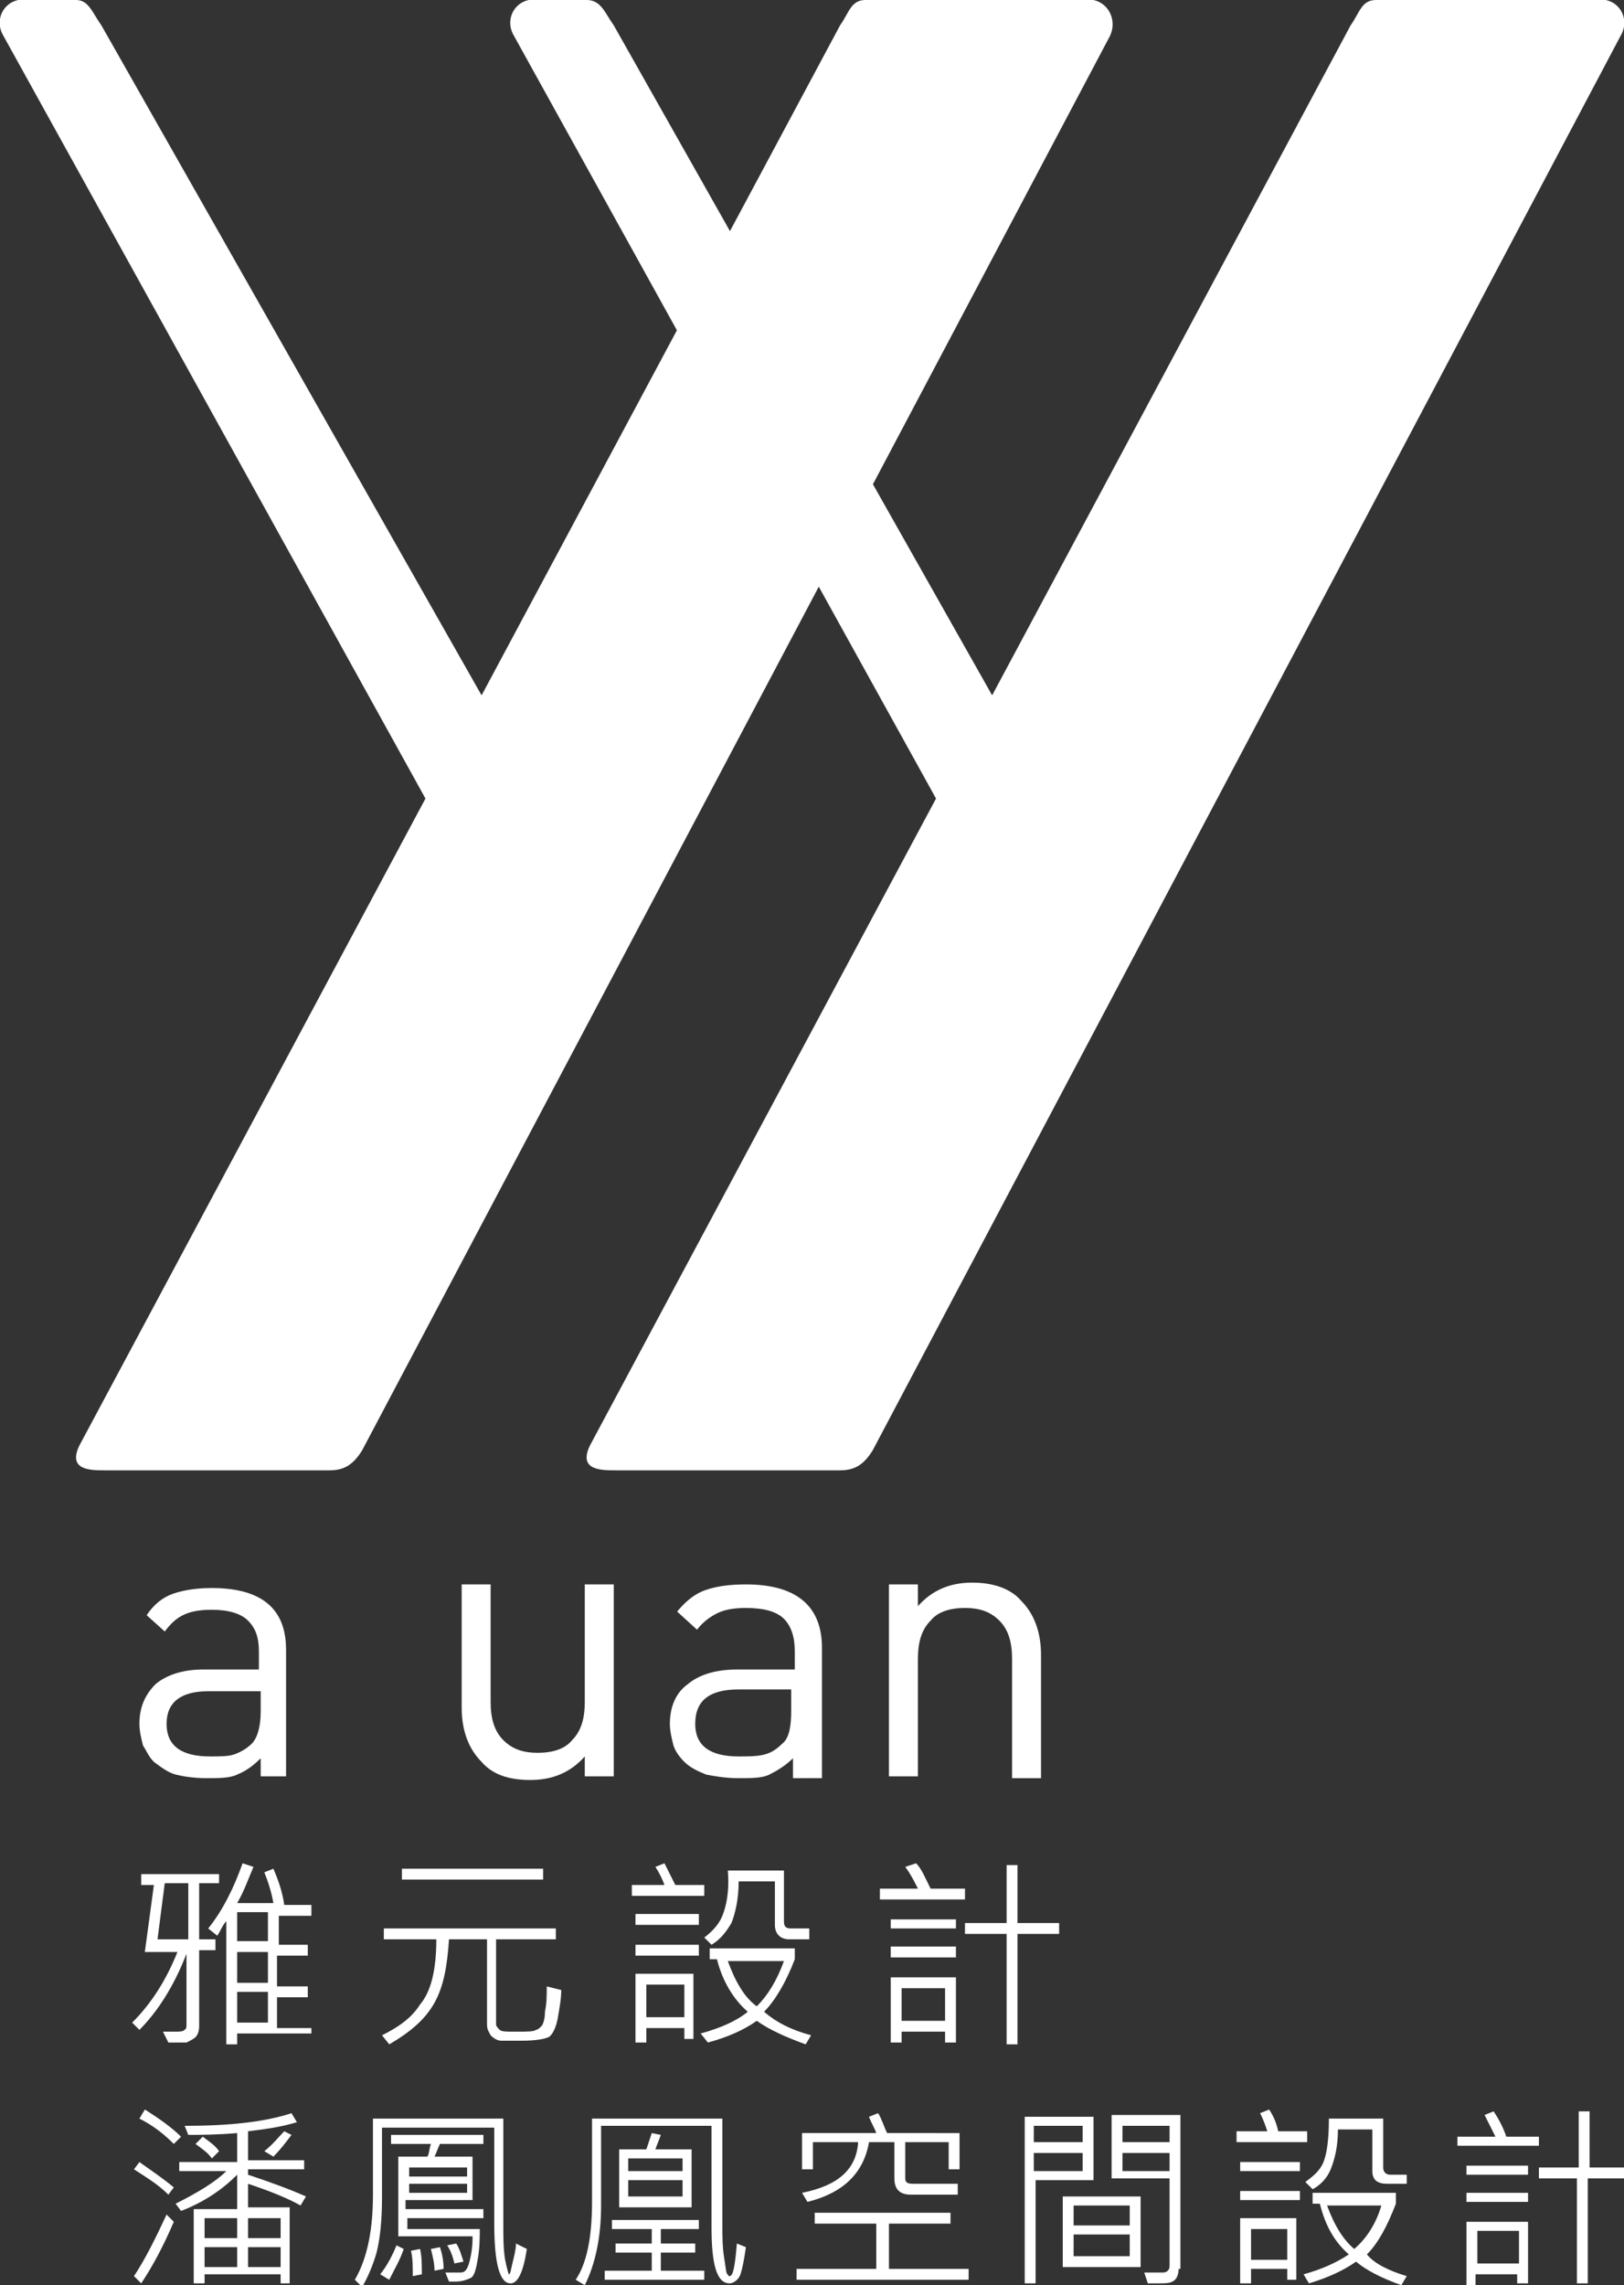 <?xml version="1.0" encoding="utf-8"?>
<!-- Generator: Adobe Illustrator 18.1.0, SVG Export Plug-In . SVG Version: 6.00 Build 0)  -->
<svg version="1.1" id="圖層_1" xmlns="http://www.w3.org/2000/svg" xmlns:xlink="http://www.w3.org/1999/xlink" x="0px" y="0px"
	 viewBox="0 0 89.7 126.2" enable-background="new 0 0 89.7 126.2" xml:space="preserve">
<rect x="0" y="0" width="89.7" height="126.2" fill="#333333" stroke="none"/>
<path fill="#FFFFFF" d="M60.4,0c-0.1,0-0.2,0-0.3,0H47.8c-0.8,0-0.9,0.7-1.4,1.4l-19.8,37L5.6,1.4C5.1,0.7,4.9,0,4.2,0H1.3
	C1.2,0,1.1,0,1,0C0.1,0.2-0.3,1.2,0.2,2l23.3,42.1L4.4,79.8c-0.7,1.4,0.6,1.4,1.4,1.4h12.4c0.8,0,1.3-0.3,1.8-1.1L61.3,2
	C61.7,1.2,61.3,0.2,60.4,0z"/>
<path fill="#FFFFFF" d="M88.7,0c-0.1,0-0.2,0-0.3,0H76c-0.8,0-0.9,0.7-1.4,1.4l-19.8,37l-20.9-37C33.4,0.7,33.2,0,32.4,0h-2.9
	c-0.1,0-0.2,0-0.3,0c-0.9,0.2-1.3,1.2-0.8,2l23.3,42.1L32.6,79.8c-0.7,1.4,0.6,1.4,1.4,1.4h12.4c0.8,0,1.3-0.3,1.8-1.1L89.5,2
	C90,1.2,89.6,0.2,88.7,0z"/>
<g>
	<path fill="#FFFFFF" d="M14.4,98.1v-1c-0.4,0.4-0.8,0.7-1.3,0.9c-0.4,0.2-1,0.2-1.7,0.2c-0.7,0-1.3-0.1-1.7-0.2s-0.8-0.4-1.2-0.7
		c-0.3-0.3-0.4-0.6-0.6-0.9c-0.1-0.4-0.2-0.8-0.2-1.2c0-0.9,0.3-1.6,0.9-2.2c0.6-0.5,1.5-0.8,2.6-0.8h3.1v-1c0-0.8-0.2-1.3-0.6-1.7
		c-0.4-0.4-1.1-0.6-2-0.6c-0.7,0-1.2,0.1-1.6,0.3c-0.4,0.2-0.7,0.5-1,0.9l-1-0.9c0.4-0.6,0.9-1,1.5-1.2c0.6-0.2,1.3-0.3,2.1-0.3
		c2.7,0,4.1,1.1,4.1,3.4v7H14.4z M14.4,93.4h-2.9c-1.5,0-2.3,0.6-2.3,1.8c0,1.2,0.8,1.8,2.4,1.8c0.5,0,1,0,1.3-0.1s0.7-0.3,1-0.6
		c0.3-0.3,0.5-0.9,0.5-1.8V93.4z"/>
</g>
<g>
	<path fill="#FFFFFF" d="M32.3,98.1V97c-0.8,0.9-1.8,1.3-3,1.3c-1.2,0-2.1-0.3-2.7-1c-0.7-0.7-1.1-1.7-1.1-3v-6.8h1.6v6.5
		c0,0.9,0.2,1.6,0.7,2.1c0.5,0.5,1.1,0.7,1.9,0.7c0.8,0,1.5-0.2,1.9-0.7c0.5-0.5,0.7-1.2,0.7-2.1v-6.5h1.6v10.6H32.3z"/>
	<path fill="#FFFFFF" d="M43.8,98.1v-1c-0.4,0.4-0.9,0.7-1.3,0.9c-0.4,0.2-1,0.2-1.7,0.2c-0.7,0-1.3-0.1-1.8-0.2
		c-0.5-0.2-0.9-0.4-1.2-0.7c-0.3-0.3-0.5-0.6-0.6-0.9c-0.1-0.4-0.2-0.8-0.2-1.2c0-0.9,0.3-1.7,1-2.2c0.6-0.5,1.5-0.8,2.7-0.8h3.2v-1
		c0-0.8-0.2-1.4-0.6-1.8c-0.4-0.4-1.1-0.6-2.1-0.6c-0.7,0-1.2,0.1-1.6,0.3c-0.4,0.2-0.8,0.5-1.1,0.9l-1.1-1c0.5-0.6,1-1,1.6-1.2
		s1.3-0.3,2.2-0.3c2.8,0,4.2,1.2,4.2,3.5v7.2H43.8z M43.8,93.3h-3c-1.6,0-2.4,0.6-2.4,1.9c0,1.2,0.8,1.8,2.4,1.8c0.5,0,1,0,1.4-0.1
		c0.4-0.1,0.7-0.3,1-0.6c0.4-0.3,0.5-1,0.5-1.8V93.3z"/>
	<path fill="#FFFFFF" d="M55.9,98.1v-6.5c0-0.9-0.2-1.6-0.7-2.1s-1.1-0.7-1.9-0.7c-0.8,0-1.5,0.2-1.9,0.7c-0.5,0.5-0.7,1.2-0.7,2.1
		v6.5h-1.6V87.5h1.6v1.2c0.8-0.9,1.8-1.3,3-1.3c1.1,0,2.1,0.3,2.7,1c0.7,0.7,1.1,1.7,1.1,3v6.8H55.9z"/>
</g>
<path fill="#FFFFFF" d="M12.1,104H11v3.1h0.9v0.6H11v4.2c0,0.3-0.1,0.5-0.2,0.6c-0.1,0.1-0.3,0.2-0.5,0.3c-0.2,0-0.5,0-1,0L9,112.2
	c0.2,0,0.4,0,0.6,0c0.3,0,0.5,0,0.6-0.1c0.1-0.1,0.1-0.1,0.1-0.3v-3.9c-0.7,1.8-1.6,3.2-2.6,4.2l-0.4-0.4c1.1-1.1,1.9-2.4,2.5-3.9H8
	l0.5-3.7H7.8v-0.6h4.3V104z M10.4,107.1V104H9.1l-0.4,3.1H10.4z M17.3,112.3h-4.2v0.6h-0.6v-6.8c-0.2,0.2-0.3,0.5-0.5,0.8l-0.5-0.4
	c0.8-1,1.4-2.2,1.9-3.6l0.6,0.2c-0.3,0.7-0.5,1.3-0.9,2h2c-0.1-0.6-0.3-1.2-0.5-1.7l0.5-0.2c0.3,0.7,0.5,1.3,0.6,2h1.5v0.6h-1.8v1.6
	H17v0.6h-1.7v1.7H17v0.6h-1.7v1.7h1.9V112.3z M14.8,107.2v-1.6h-1.7v1.6H14.8z M14.8,109.5v-1.7h-1.7v1.7H14.8z M14.8,111.7V110
	h-1.7v1.7H14.8z"/>
<path fill="#FFFFFF" d="M31,109.9c0,0.5-0.1,1-0.2,1.6c-0.1,0.5-0.3,0.9-0.5,1c-0.2,0.1-0.7,0.2-1.5,0.2c-0.5,0-0.9,0-1.1,0
	c-0.2,0-0.4-0.1-0.6-0.3c-0.1-0.2-0.2-0.3-0.2-0.6v-4.7h-2.1c-0.1,1.5-0.3,2.6-0.8,3.5c-0.5,0.9-1.3,1.6-2.5,2.3l-0.4-0.5
	c0.8-0.4,1.6-0.9,2.1-1.7c0.6-0.7,0.9-1.9,0.9-3.6h-2.9v-0.6h9.5v0.6h-3.3v4.7c0,0.1,0.1,0.2,0.2,0.3c0.1,0.1,0.4,0.1,0.8,0.1
	c0.7,0,1.1,0,1.2-0.1c0.1,0,0.2-0.1,0.3-0.2c0.1-0.1,0.2-0.4,0.2-0.8c0.1-0.5,0.1-0.9,0.1-1.4L31,109.9z M30,103.8h-7.8v-0.6H30
	V103.8z"/>
<path fill="#FFFFFF" d="M38.9,104.7h-4v-0.6h1.8c-0.1-0.3-0.3-0.7-0.5-1l0.5-0.2c0.2,0.4,0.4,0.8,0.6,1.2h1.6V104.7z M38.6,108h-3.5
	v-0.6h3.5V108z M38.6,106.3h-3.5v-0.6h3.5V106.3z M38.4,112.6h-0.6V112h-2.1v0.8h-0.6v-3.8h3.2V112.6z M37.8,111.4v-1.8h-2.1v1.8
	H37.8z M44.8,112.4l-0.3,0.5c-1.1-0.4-2-0.8-2.7-1.3c-0.7,0.5-1.6,0.9-2.7,1.2l-0.4-0.5c1.1-0.3,2-0.7,2.6-1.2
	c-0.8-0.7-1.4-1.7-1.7-2.9h-0.4v-0.6h4.7v0.6c-0.5,1.3-1.1,2.3-1.7,2.9C42.9,111.7,43.7,112.1,44.8,112.4z M44.7,107.1h-1.1
	c-0.5,0-0.8-0.3-0.8-0.8v-2.4h-2c0,1-0.2,1.8-0.4,2.3c-0.3,0.5-0.6,0.9-1.1,1.2l-0.4-0.4c0.4-0.3,0.8-0.7,1-1.2
	c0.2-0.5,0.4-1.3,0.3-2.5h3.1v2.8c0,0.3,0.1,0.4,0.4,0.4h1V107.1z M43.3,108.3h-3.1c0.4,1.1,0.9,2,1.6,2.5
	C42.4,110.2,42.9,109.4,43.3,108.3z"/>
<path fill="#FFFFFF" d="M53.3,104.9h-4.7v-0.6h2.1c-0.2-0.4-0.4-0.8-0.7-1.2l0.6-0.2c0.3,0.3,0.5,0.8,0.8,1.4h1.9V104.9z
	 M52.8,106.5h-3.6V106h3.6V106.5z M52.8,108.1h-3.6v-0.6h3.6V108.1z M52.8,112.8h-0.6v-0.6h-2.4v0.6h-0.6v-3.6h3.6V112.8z
	 M52.2,111.6v-1.8h-2.4v1.8H52.2z M58.5,106.8h-2.3v6.1h-0.6v-6.1h-2.3v-0.6h2.3V103h0.6v3.2h2.3V106.8z"/>
<g>
	<path fill="#FFFFFF" d="M9.6,120.8l-0.3,0.4c-0.6-0.6-1.3-1-1.9-1.4l0.3-0.4C8.4,119.9,9,120.3,9.6,120.8z M9.6,122.7
		c-0.6,1.4-1.2,2.5-1.8,3.4l-0.4-0.4c0.6-0.9,1.2-2.1,1.8-3.4L9.6,122.7z M10,118l-0.4,0.4c-0.5-0.5-1.1-1-1.9-1.4l0.3-0.5
		C8.8,117,9.5,117.5,10,118z M16.9,121.3l-0.3,0.5c-0.7-0.4-1.7-0.8-2.9-1.2v1.3H16v4.2h-0.5v-0.5h-4.2v0.5h-0.6V122h2.4v-1.9
		c-0.8,0.8-1.8,1.5-3.1,2l-0.3-0.4c1.2-0.6,2.2-1.2,2.8-1.8H9.9v-0.5h3.2v-1.6c-1.2,0.1-2.1,0.1-2.7,0.1l-0.2-0.5
		c2.4,0,4.4-0.2,5.9-0.7l0.3,0.5c-1,0.3-1.9,0.4-2.7,0.5v1.6h3.1v0.5h-3.1v0.3C14.9,120.5,16,120.9,16.9,121.3z M12.1,118.8
		l-0.4,0.4c-0.2-0.3-0.5-0.5-0.9-0.8l0.4-0.4C11.6,118.3,11.9,118.5,12.1,118.8z M13.1,123.6v-1.1h-1.8v1.1H13.1z M13.1,125.2v-1.1
		h-1.8v1.1H13.1z M15.5,123.6v-1.1h-1.8v1.1H15.5z M15.5,125.2v-1.1h-1.8v1.1H15.5z M16.1,117.9c-0.3,0.4-0.6,0.8-1,1.2l-0.5-0.3
		c0.5-0.4,0.8-0.8,1.1-1.1L16.1,117.9z"/>
	<path fill="#FFFFFF" d="M29.1,124.2c-0.2,1.3-0.5,1.9-0.9,1.9c-0.6,0-0.9-1.1-0.9-3.3v-5.3h-6.2v3.8c0,1.3-0.1,2.3-0.3,3.1
		c-0.2,0.7-0.5,1.4-0.8,1.9l-0.4-0.4c0.7-1.2,1-2.8,1-4.7v-4.2h7.2v5.8c0,0.8,0,1.4,0.1,2c0.1,0.5,0.2,0.8,0.2,0.8
		c0.1,0,0.1-0.2,0.2-0.6c0.1-0.4,0.2-0.8,0.2-1.1L29.1,124.2z M22.3,124.2c-0.2,0.6-0.5,1.1-0.8,1.7l-0.5-0.3
		c0.4-0.5,0.7-1.1,0.9-1.6L22.3,124.2z M26.8,122.5h-4.3v0.6h4c0,0.4,0,1-0.1,1.6c-0.1,0.6-0.2,1-0.4,1.1c-0.2,0.1-0.5,0.2-0.8,0.2
		c-0.1,0-0.3,0-0.4,0l-0.2-0.5c0.3,0,0.6,0,0.8,0c0.1,0,0.2,0,0.3-0.1c0.1-0.1,0.2-0.3,0.3-0.8c0.1-0.5,0.1-0.8,0.1-1.1h-4.1v-4.4
		h1.6c0.1-0.1,0.1-0.4,0.2-0.7h-2.2v-0.5h5.1v0.5h-2.4c-0.1,0.2-0.2,0.5-0.3,0.7h2.1v2.4h-3.7v0.5h4.3V122.5z M25.8,120.2v-0.5h-3.2
		v0.5H25.8z M25.8,121.1v-0.5h-3.2v0.5H25.8z M23.3,125.6l-0.5,0.1c0-0.5,0-1-0.1-1.4l0.5-0.1C23.3,124.6,23.3,125.1,23.3,125.6z
		 M24.5,125.3l-0.5,0.1c0-0.4-0.1-0.8-0.2-1.2l0.5-0.1C24.4,124.4,24.5,124.8,24.5,125.3z M25.6,124.9l-0.5,0.1
		c-0.1-0.4-0.2-0.7-0.4-1l0.5-0.1C25.4,124.2,25.5,124.6,25.6,124.9z"/>
	<path fill="#FFFFFF" d="M41.2,124.1c-0.1,0.7-0.2,1.2-0.3,1.5c-0.1,0.3-0.4,0.5-0.6,0.5c-0.7,0-1-1-1-3.1v-5.6h-6.1v4.4
		c0,1.7-0.3,3.2-0.9,4.4l-0.5-0.3c0.6-0.9,0.9-2.3,0.9-4.3v-4.6h7.2v5.9c0,0.6,0,1.2,0.1,1.8c0.1,0.6,0.1,0.9,0.2,0.9
		c0,0.1,0.1,0.1,0.1,0.1c0.2,0,0.3-0.6,0.4-1.8L41.2,124.1z M38.9,125.9h-5.5v-0.5H36v-1h-2v-0.5h2v-0.8h-2.2v-0.5h4.8v0.5h-2.1v0.8
		h1.9v0.5h-1.9v1h2.4V125.9z M38.3,121.9h-4.1v-3.2h1.5c0.1-0.3,0.2-0.6,0.3-0.9l0.5,0.1c-0.1,0.3-0.2,0.5-0.3,0.8h2V121.9z
		 M37.7,119.9v-0.7h-3v0.7H37.7z M37.7,121.3v-0.9h-3v0.9H37.7z"/>
	<path fill="#FFFFFF" d="M53.4,125.9h-9.4v-0.6h4.4v-2.5h-3.4v-0.6h7.5v0.6h-3.4v2.5h4.4V125.9z M53,119.8h-0.6v-1.5H50v2
		c0,0.2,0.1,0.3,0.4,0.3h2.5v0.6h-2.6c-0.6,0-0.9-0.3-0.9-0.9v-2H48c-0.3,1.7-1.4,2.8-3.4,3.3l-0.3-0.5c2-0.4,3-1.3,3.1-2.8h-2.5
		v1.5h-0.6v-2h4.1c-0.1-0.3-0.3-0.6-0.4-0.9l0.5-0.2c0.2,0.3,0.3,0.7,0.5,1.1H53V119.8z"/>
	<path fill="#FFFFFF" d="M60.4,120.4h-3.2v5.7h-0.6v-9.2h3.8V120.4z M59.8,118.3v-0.9h-2.7v0.9H59.8z M59.8,119.9v-1h-2.7v1H59.8z
		 M63,125.2h-4.3v-3.9H63V125.2z M62.4,122.9v-1.1h-3.1v1.1H62.4z M62.4,124.6v-1.2h-3.1v1.2H62.4z M65.1,125.3
		c0,0.3-0.1,0.5-0.2,0.6c-0.2,0.2-0.5,0.2-0.9,0.2h-0.6l-0.2-0.6c0.2,0,0.5,0,1,0c0.1,0,0.2,0,0.3-0.1c0.1-0.1,0.1-0.2,0.1-0.3v-4.8
		h-3.2v-3.5h3.8V125.3z M64.6,118.3v-0.9h-2.6v0.9H64.6z M64.6,119.9v-1h-2.6v1H64.6z"/>
	<path fill="#FFFFFF" d="M72.1,118.3h-3.8v-0.6H70c-0.1-0.3-0.2-0.6-0.4-1l0.5-0.2c0.2,0.3,0.4,0.7,0.5,1.2h1.6V118.3z M71.8,121.5
		h-3.3v-0.5h3.3V121.5z M71.8,119.9h-3.3v-0.5h3.3V119.9z M71.7,125.9h-0.6v-0.6h-2v0.8h-0.6v-3.6h3.1V125.9z M71.1,124.8v-1.7h-2
		v1.7H71.1z M77.7,125.7l-0.3,0.5c-1.1-0.4-1.9-0.8-2.5-1.3c-0.7,0.5-1.6,0.9-2.6,1.2l-0.3-0.5c1.1-0.3,1.9-0.7,2.5-1.1
		c-0.8-0.7-1.3-1.6-1.6-2.8h-0.4v-0.6h4.6v0.6c-0.5,1.3-1,2.2-1.6,2.8C75.9,125,76.7,125.4,77.7,125.7z M77.7,120.6h-1.1
		c-0.5,0-0.8-0.2-0.8-0.7v-2.3h-1.9c0,1-0.2,1.7-0.4,2.2c-0.2,0.5-0.6,0.9-1,1.1l-0.4-0.4c0.4-0.3,0.8-0.6,1-1.1
		c0.2-0.5,0.3-1.3,0.3-2.4h3v2.7c0,0.2,0.1,0.4,0.4,0.4h0.9V120.6z M76.3,121.8h-3c0.4,1.1,0.9,1.9,1.5,2.4
		C75.5,123.6,76,122.8,76.3,121.8z"/>
	<path fill="#FFFFFF" d="M85,118.5h-4.5V118h2.1c-0.2-0.4-0.4-0.8-0.6-1.2l0.5-0.2c0.2,0.3,0.5,0.8,0.7,1.4H85V118.5z M84.4,120.1
		H81v-0.5h3.4V120.1z M84.4,121.6H81v-0.5h3.4V121.6z M84.4,126.1h-0.6v-0.5h-2.3v0.6H81v-3.5h3.4V126.1z M83.9,125v-1.8h-2.3v1.8
		H83.9z M89.9,120.3h-2.2v5.8h-0.6v-5.8H85v-0.6h2.2v-3.1h0.6v3.1h2.2V120.3z"/>
</g>
</svg>
